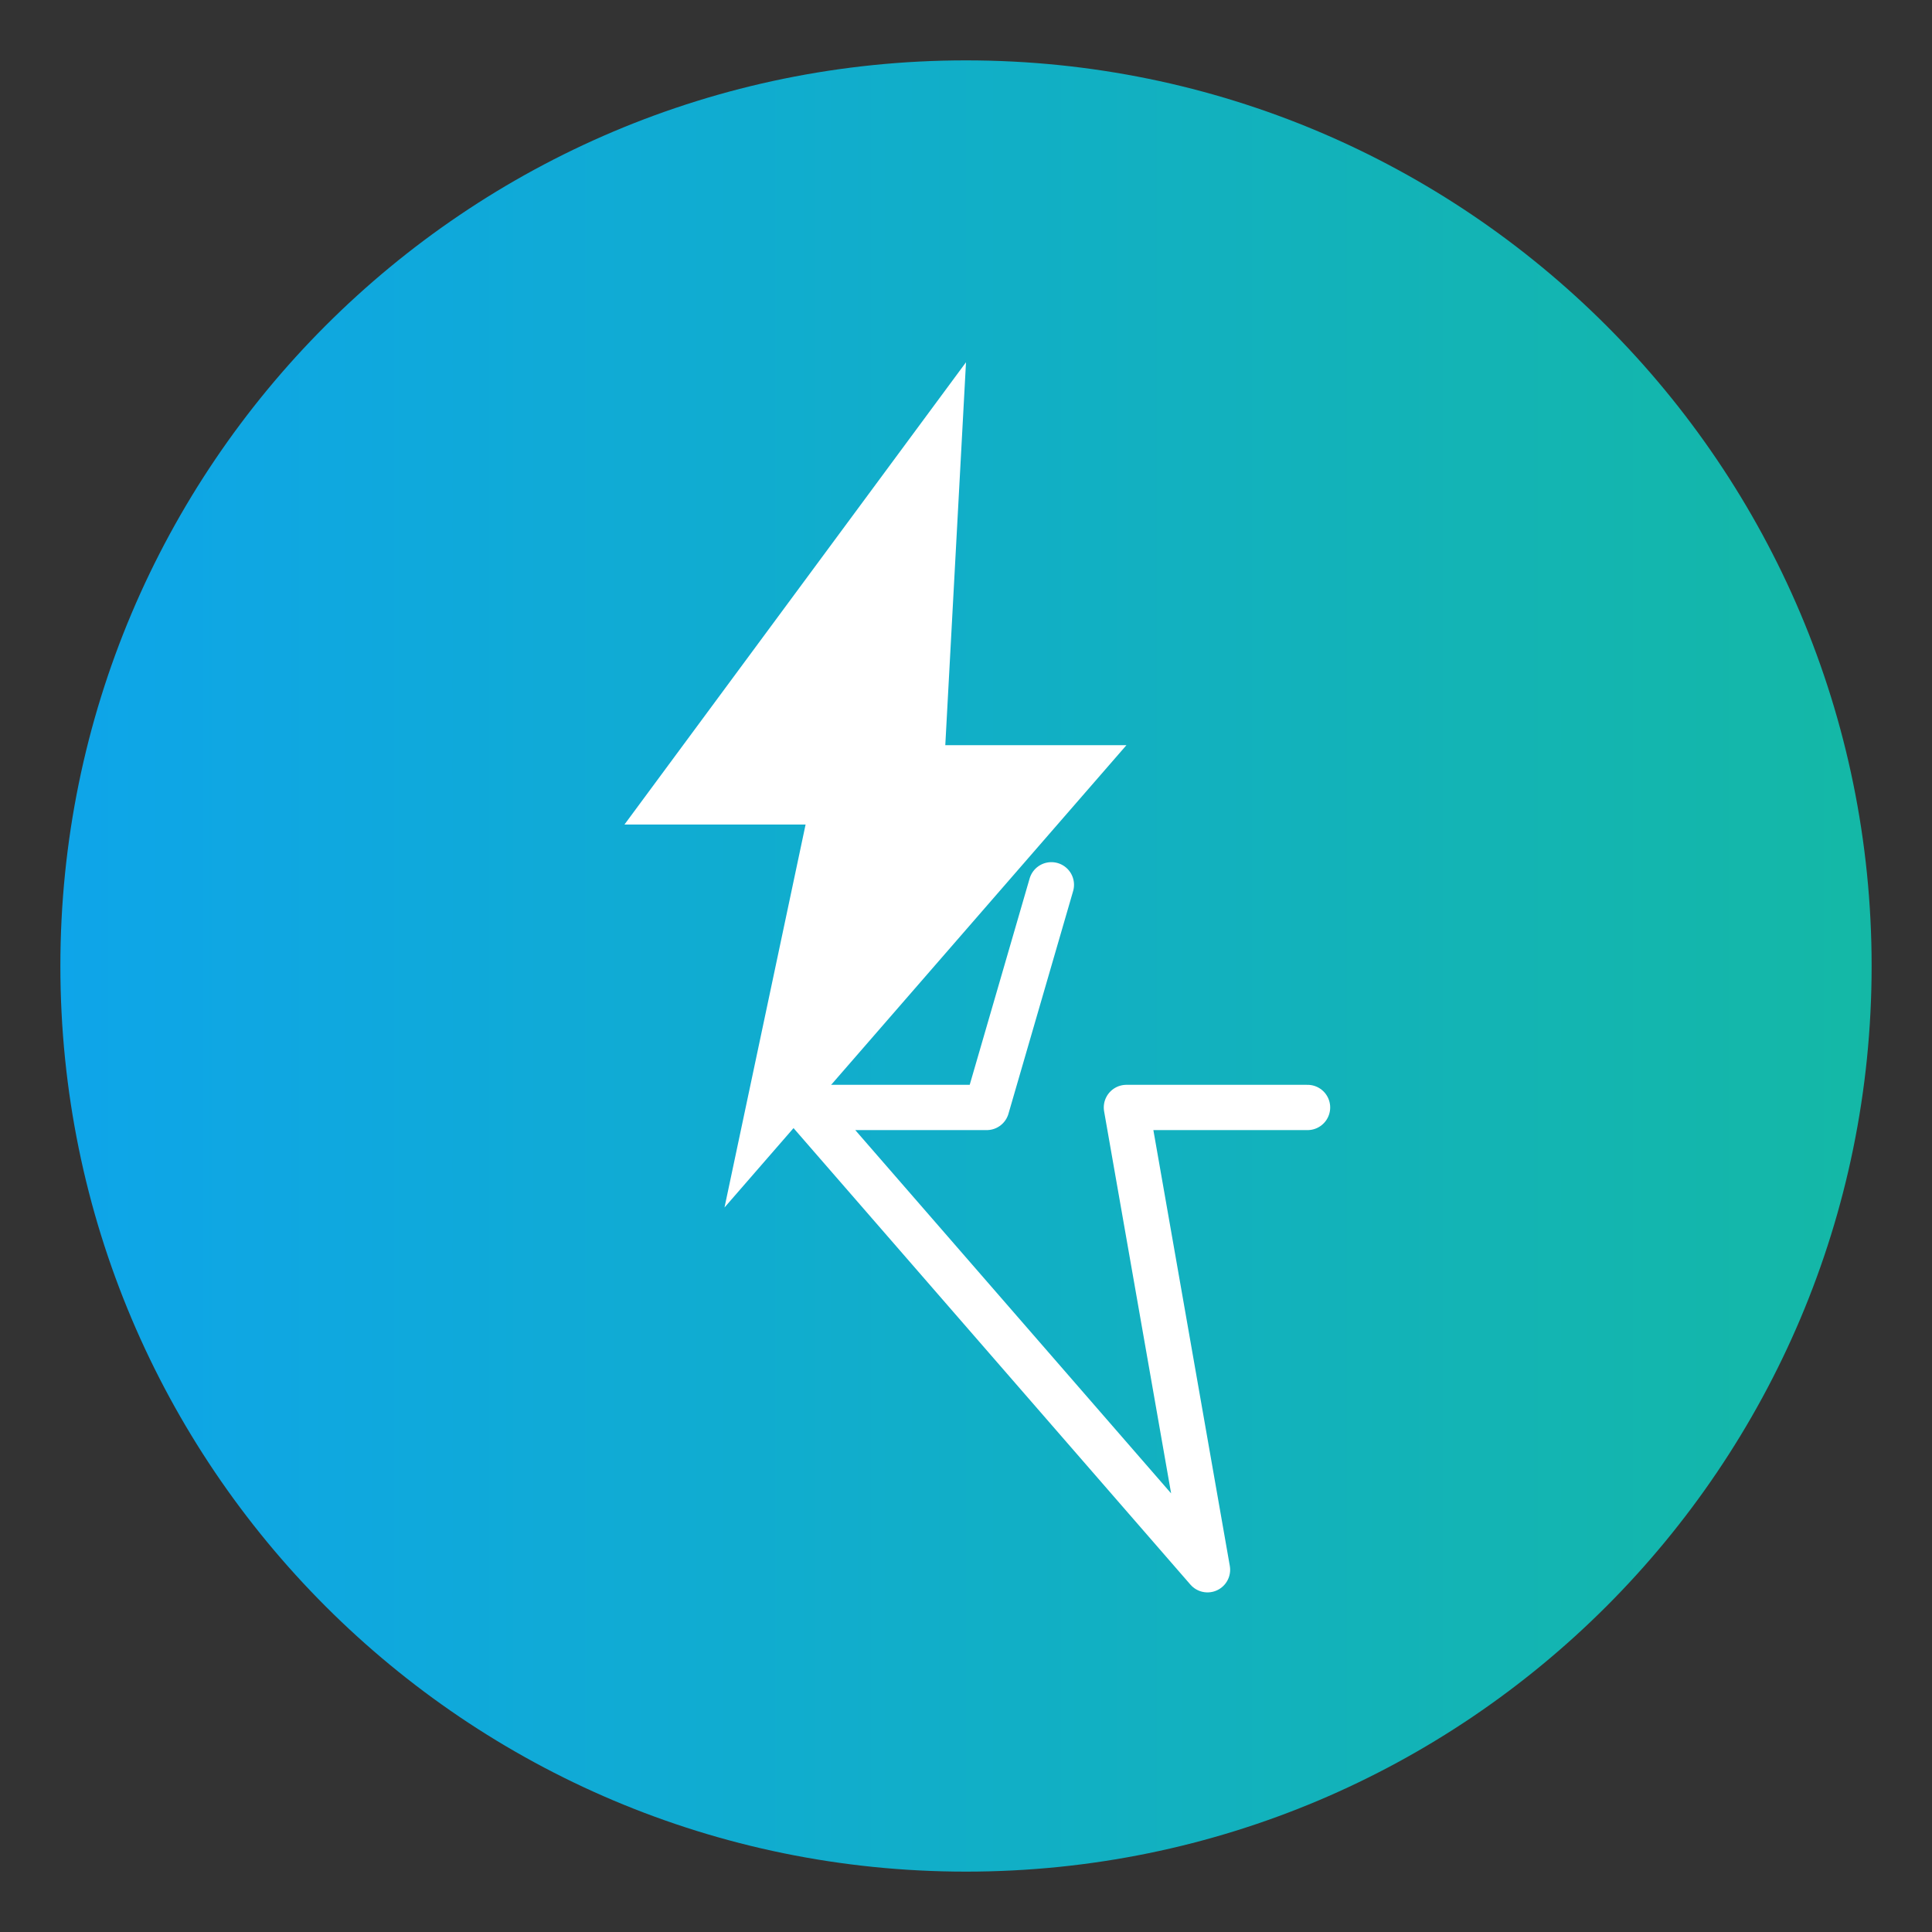 <svg width="64" height="64" viewBox="0 0 64 64" fill="none" xmlns="http://www.w3.org/2000/svg">
    <rect x="0" y="0" width="64" height="64" fill="#333333" stroke="none"/>
    <path d="M32 2C15.431 2 2 15.431 2 32C2 48.569 15.431 62 32 62C48.569 62 62 48.569 62 32C62 15.431 48.569 2 32 2Z" fill="url(#paint0_linear_1_2)"/>
    <path d="M32 12L20.686 27.314L26.686 27.314L24 40L37.314 24.686L31.314 24.686L32 12Z" fill="white"/>
    <path d="M43.314 36.686L37.314 36.686L40 52L26.686 36.686L32.686 36.686L34.828 29.31" stroke="white" stroke-width="1.5" stroke-linecap="round" stroke-linejoin="round"/>
    <defs>
    <linearGradient id="paint0_linear_1_2" x1="2" y1="32" x2="62" y2="32" gradientUnits="userSpaceOnUse">
    <stop stop-color="#0EA5E9"/>
    <stop offset="1" stop-color="#14B8A6"/>
    </linearGradient>
    </defs>
    </svg>